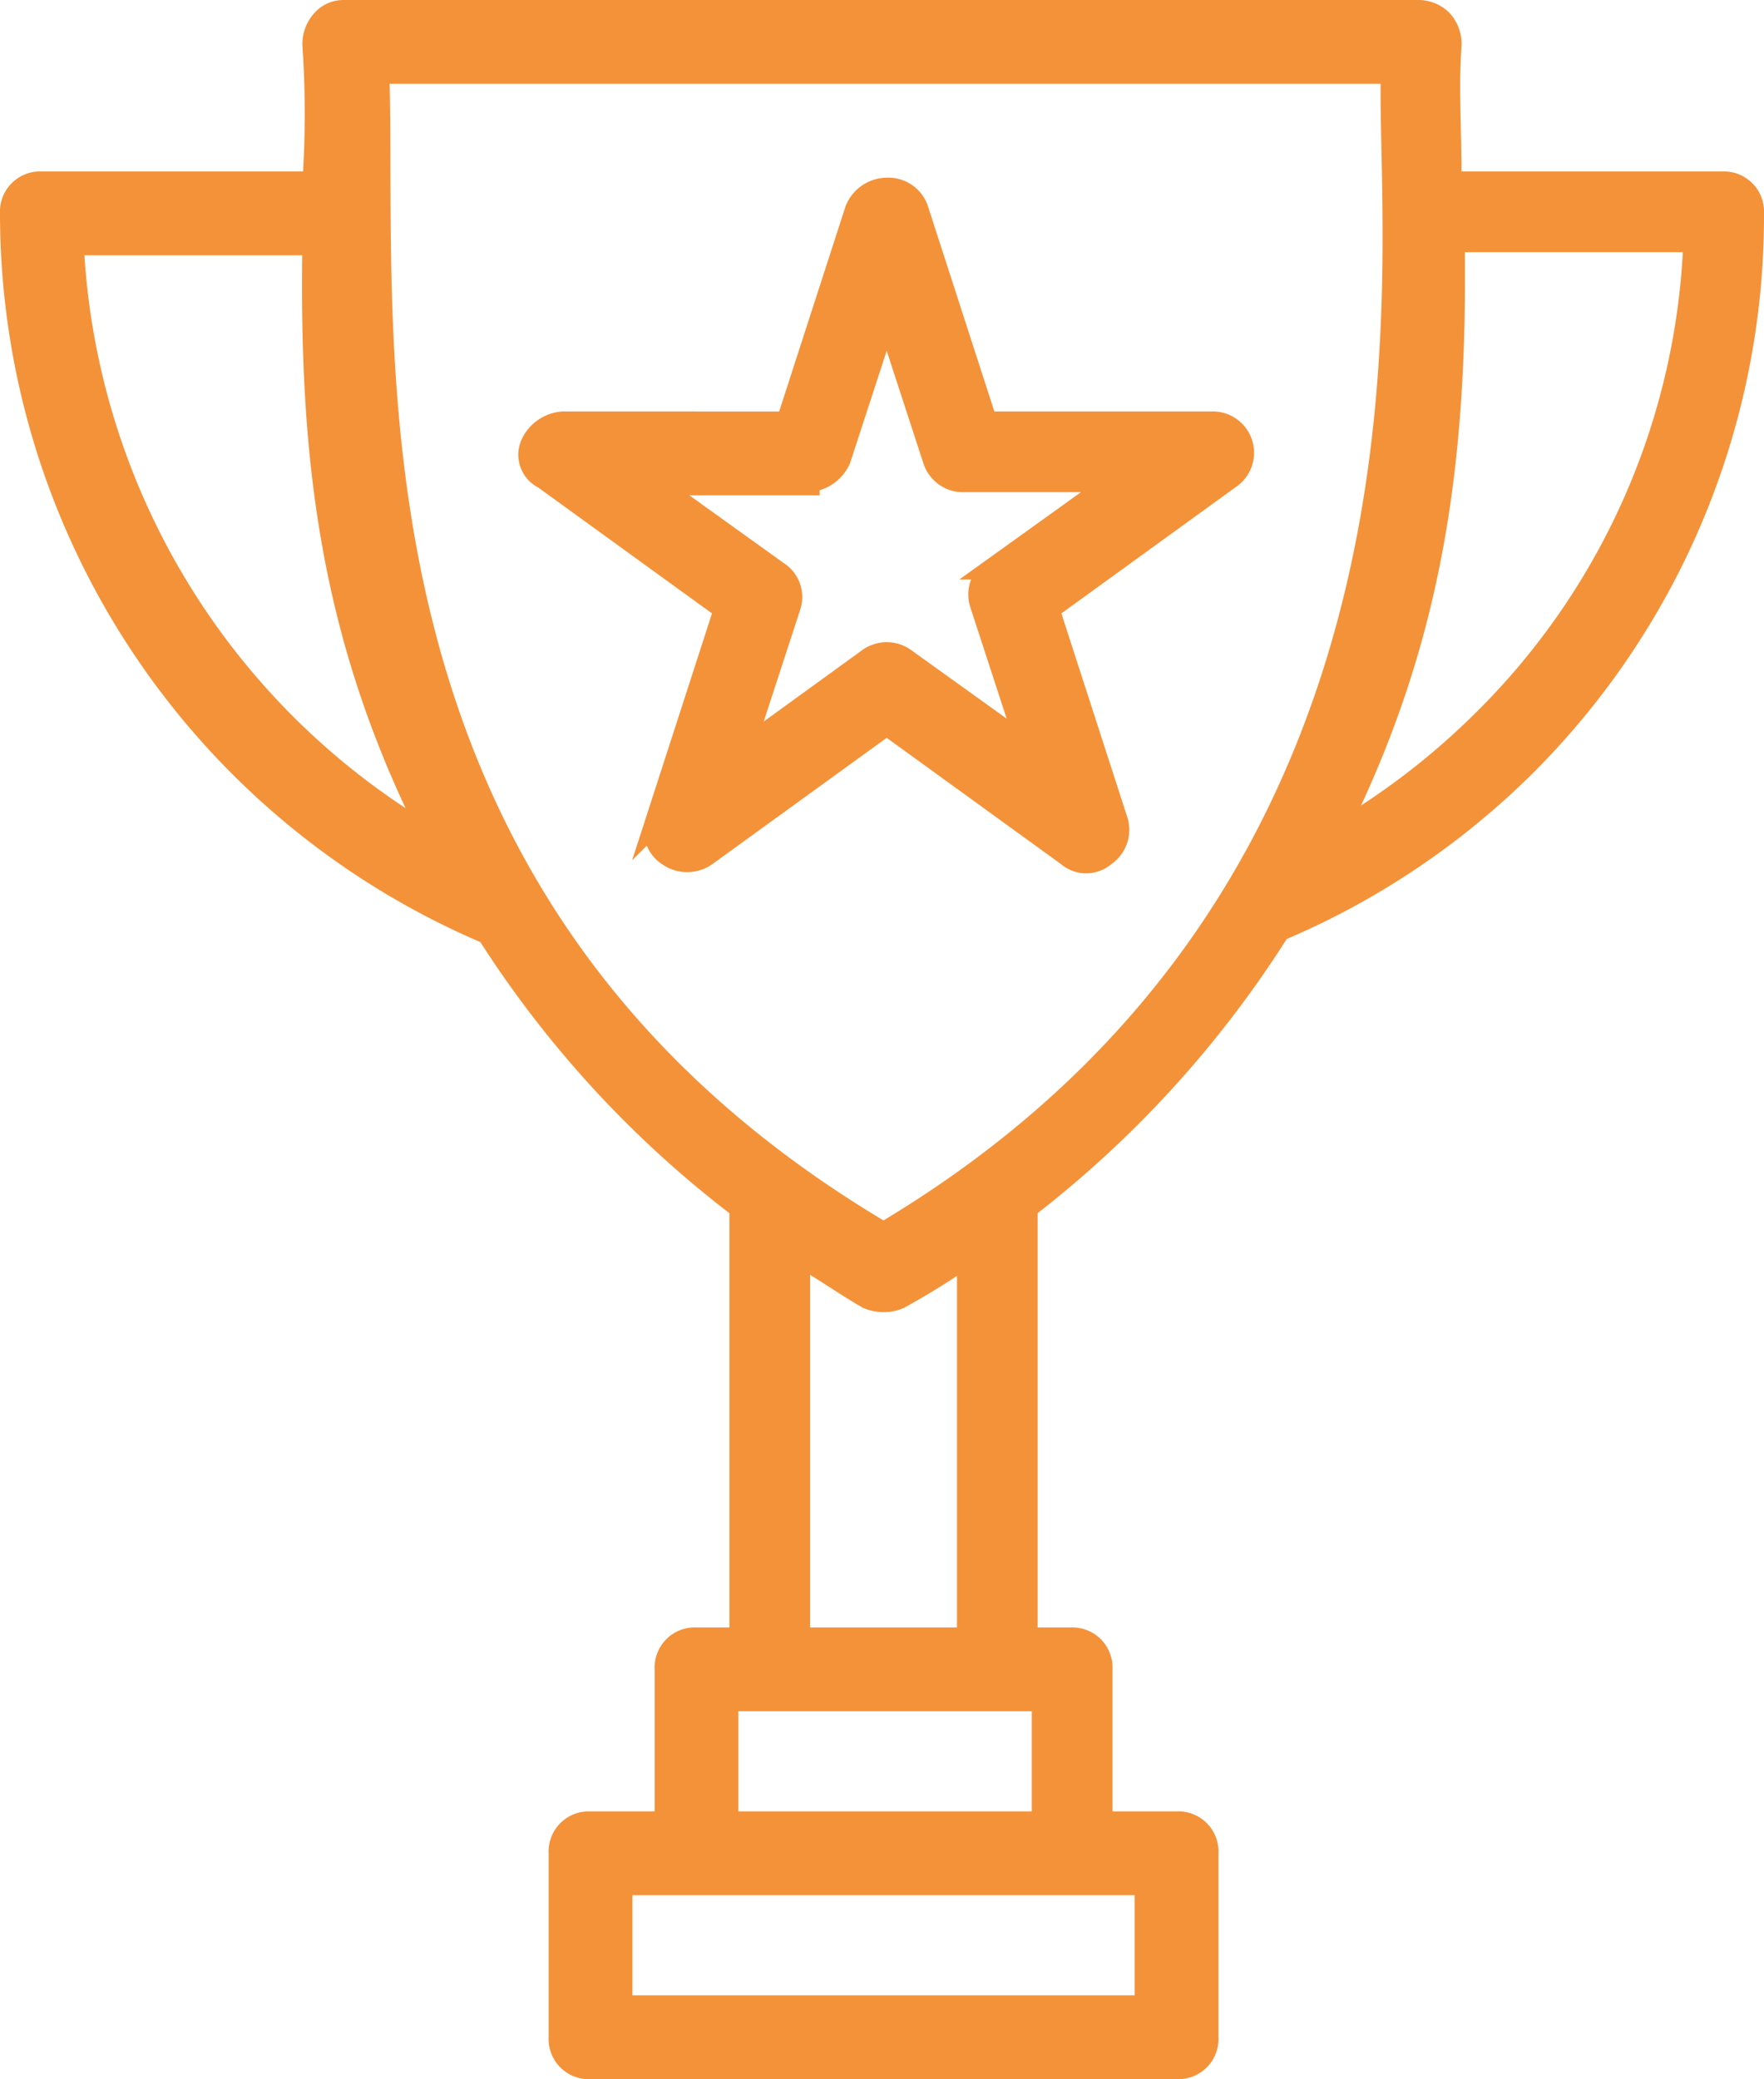 <svg xmlns="http://www.w3.org/2000/svg" width="41.155" height="48.5" viewBox="0 0 41.155 48.5">
  <g id="icon-award" transform="translate(-5.25 -0.25)">
    <path id="Path_32249" data-name="Path 32249" d="M6.227,4.5a.687.687,0,0,0-.727.727,18.25,18.25,0,0,0,11.127,16.8,24.735,24.735,0,0,0,5.891,6.4V38.464H21.5a.687.687,0,0,0-.727.727v3.564H19.027a.687.687,0,0,0-.727.727v4.291a.687.687,0,0,0,.727.727H32.7a.687.687,0,0,0,.727-.727V43.482a.687.687,0,0,0-.727-.727H30.955V39.191a.687.687,0,0,0-.727-.727H29.209V28.427A25.045,25.045,0,0,0,35.1,21.955,18.143,18.143,0,0,0,40.845,18.1,18.1,18.1,0,0,0,46.155,5.227a.687.687,0,0,0-.727-.727H39.1c0-1.236-.073-2.255,0-3.2a.826.826,0,0,0-.218-.582A.786.786,0,0,0,38.373.5H13.282a.66.66,0,0,0-.509.218.826.826,0,0,0-.218.582,23.385,23.385,0,0,1,0,3.2Zm.727,1.455h5.6c-.073,4.873.364,9.091,2.764,13.818A16.977,16.977,0,0,1,6.955,5.955ZM31.973,47.045H19.755V44.209H31.973ZM29.5,42.755H22.227V39.918h7.345v2.836Zm-5.6-4.291V29.518a.071.071,0,0,1,.073.073c.509.291,1.018.655,1.527.945a.945.945,0,0,0,.727,0,17.4,17.4,0,0,0,1.527-.945.071.071,0,0,0,.073-.073v8.945ZM39.827,17.082A17.063,17.063,0,0,1,36.409,19.7c2.255-4.509,2.836-8.655,2.764-13.818h5.6A16.582,16.582,0,0,1,39.827,17.082ZM14.082,1.955H37.718c-.145,4,1.964,18.836-11.855,27.055C12.7,21.227,14.3,8.136,14.082,1.955Z" transform="translate(0 0)" fill="#f49239" stroke="#f49239" stroke-miterlimit="10" stroke-width="0.5"/>
    <path id="Path_32250" data-name="Path 32250" d="M26.688,16.018l-1.6,4.945a.69.69,0,0,0,.291.8.766.766,0,0,0,.873,0l4.218-3.055,4.218,3.055a.662.662,0,0,0,.873,0,.726.726,0,0,0,.291-.8l-1.6-4.945,4.218-3.055a.714.714,0,0,0-.436-1.309H32.8L31.2,6.709A.722.722,0,0,0,30.47,6.2a.791.791,0,0,0-.727.509l-1.6,4.945H22.906a.876.876,0,0,0-.727.509.611.611,0,0,0,.291.8Zm1.964-2.982a.876.876,0,0,0,.727-.509L30.47,9.182l1.091,3.345a.723.723,0,0,0,.727.509h3.491l-2.836,2.036a.726.726,0,0,0-.291.8l1.091,3.345-2.836-2.036a.727.727,0,0,0-.873,0l-2.909,2.109,1.091-3.345a.69.69,0,0,0-.291-.8l-2.836-2.036h3.564Z" transform="translate(-4.533 -1.555)" fill="#f49239" stroke="#f49239" stroke-miterlimit="10" stroke-width="0.5"/>
  </g>
</svg>
